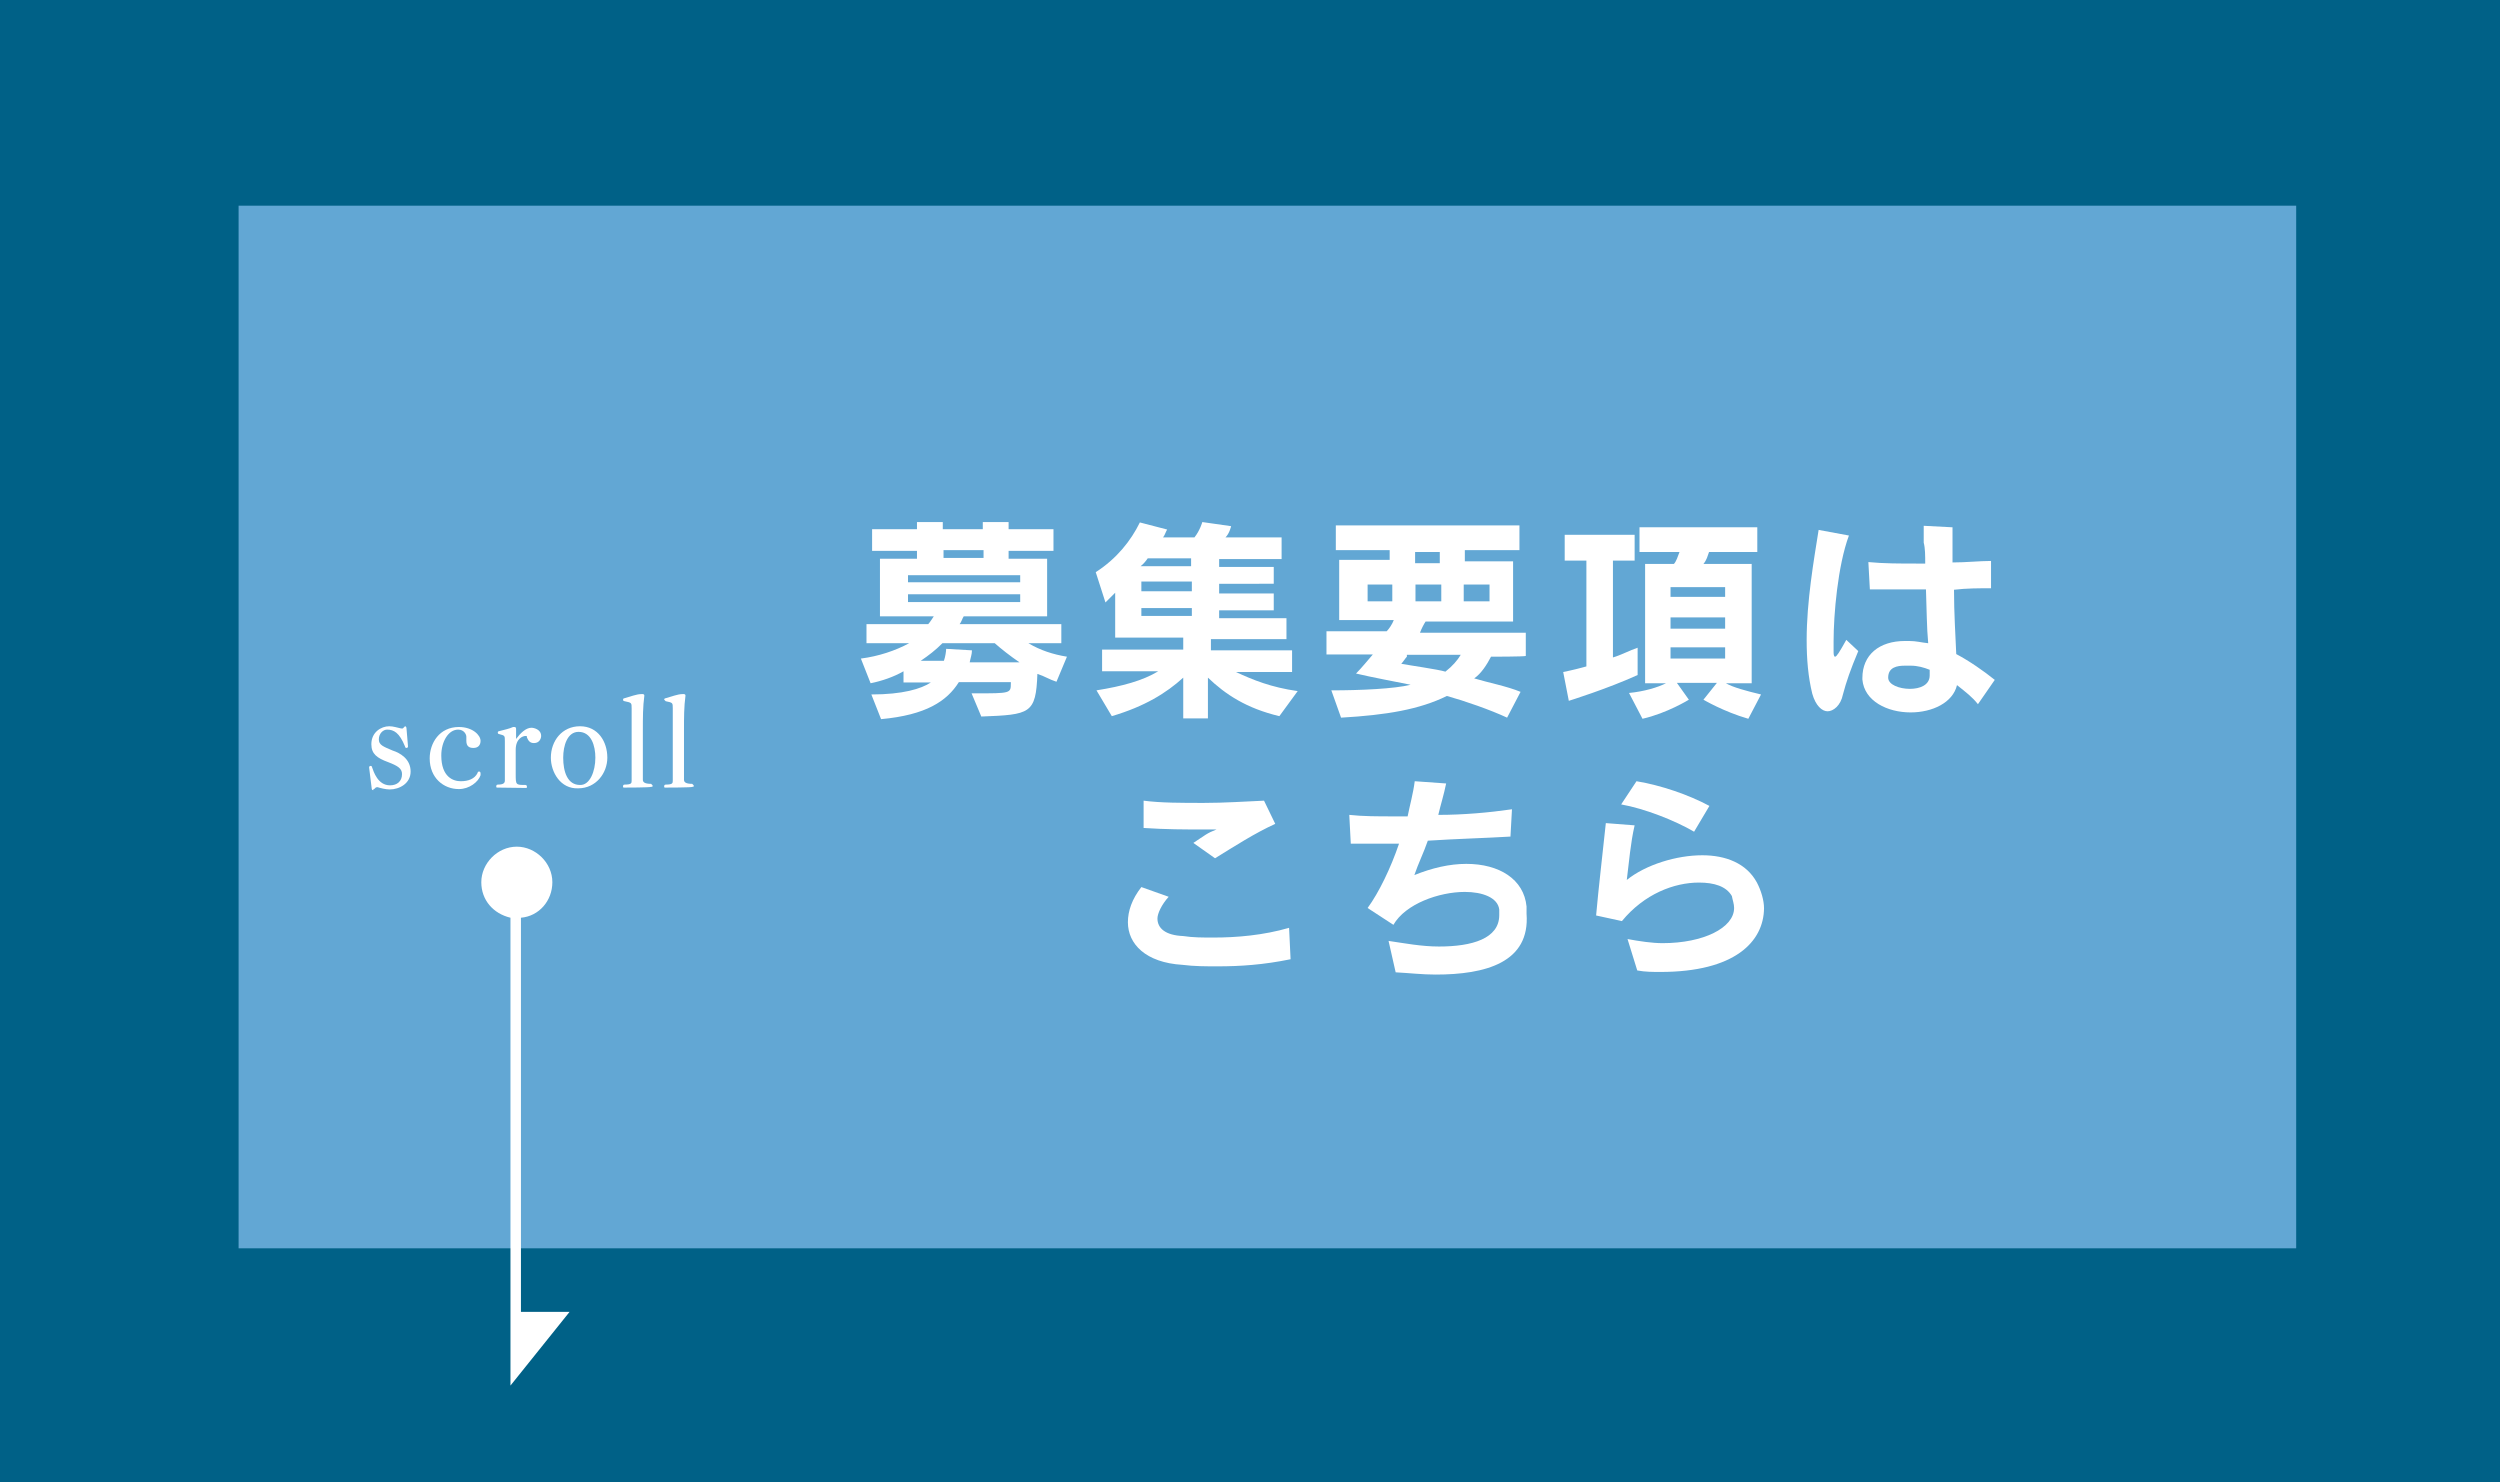 <?xml version="1.0" encoding="utf-8"?>
<!-- Generator: Adobe Illustrator 24.1.0, SVG Export Plug-In . SVG Version: 6.00 Build 0)  -->
<svg version="1.1" id="レイヤー_1" xmlns="http://www.w3.org/2000/svg" xmlns:xlink="http://www.w3.org/1999/xlink" x="0px"
	 y="0px" viewBox="0 0 668.5 396.3" style="enable-background:new 0 0 668.5 396.3;" xml:space="preserve">
<style type="text/css">
	.st0{fill:#006187;}
	.st1{fill:#62A7D4;}
	.st2{fill:#FFFFFF;}
</style>
<g>
	<rect x="-2.8" y="-1.9" class="st0" width="677.8" height="404.6"/>
</g>
<g>
	<g>
		<rect x="63.8" y="55" class="st1" width="550.2" height="278.8"/>
		<g>
			<g>
				<path class="st2" d="M282.5,182.3c-1.9-0.6-3.2-1.5-5.1-2.1c-0.4,10.7-1.9,10.9-15,11.4l-2.6-6.2c0.4,0,0.6,0,1.1,0
					c9.2,0,9.4,0,9.4-2.6v-0.4h-13.9c-3.2,5.1-8.8,8.8-20.8,9.9l-2.6-6.6c8.4,0,13.3-1.5,15.9-3.2h-7.3v-3c-2.6,1.5-5.8,2.6-8.8,3.2
					l-2.6-6.6c4.7-0.6,9.2-2.1,12.9-4.1h-11.4v-5.1h16.5c0.4-0.4,1.1-1.5,1.5-2.1h-14.4v-15.4h9.9v-2.1h-12v-5.8h12v-1.9h6.9v1.9
					h10.7v-1.9h6.9v1.9h12v5.8h-12v2.1h10.3v15.4h-22.3c-0.4,0.6-0.6,1.5-1.1,2.1h27.2v5.1H275c3.2,1.9,6.6,3,10.3,3.6L282.5,182.3z
					 M272.8,153.8h-30v1.9h30V153.8z M272.8,158.9h-30v2.1h30V158.9z M266,172H252c-1.9,1.9-3.6,3.2-5.8,4.7h6.2
					c0.4-1.1,0.6-2.6,0.6-3.2l6.9,0.4c0,1.1-0.4,2.1-0.6,3.2h13.3C270.1,175.4,267.7,173.5,266,172z M263,147.1h-10.7v2.1H263V147.1
					z"/>
				<path class="st2" d="M342.1,191.5c-8.8-2.1-14.4-5.8-19.1-10.3v10.9h-6.6v-10.9c-4.5,4.1-10.3,7.7-19.1,10.3l-4.1-6.9
					c6.9-1.1,12.4-2.6,16.5-5.1h-15v-5.8h21.7v-3.2h-18.2v-12c-0.6,0.6-1.9,1.9-2.6,2.6l-2.6-8.1c5.6-3.6,9.4-8.4,11.8-13.3l7.3,1.9
					c-0.4,0.6-0.6,1.5-1.1,2.1h8.4c1.5-1.9,2.1-4.1,2.1-4.1l7.7,1.1c0,0-0.4,1.9-1.5,3h15v5.8H326v2.1h14.6v4.5H326v2.6h14.6v4.5
					H326v2.1h18v5.6h-20.2v3h21.7v5.8h-15c4.5,2.1,9.4,4.1,16.5,5.1L342.1,191.5z M318.7,149.3h-11.8c-0.4,0.6-1.1,1.5-1.9,2.1h13.5
					v-2.1H318.7z M318.7,155.5h-13.5v2.6h13.5V155.5z M318.7,162.6h-13.5v2.1h13.5V162.6z"/>
				<path class="st2" d="M398.7,175.6c-1.1,2.1-2.6,4.5-4.5,5.8c3.6,1.1,8.8,2.1,12.4,3.6l-3.6,6.9c-4.5-2.1-11.4-4.5-16.1-5.8
					c-7.3,3.6-16.1,5.1-28.3,5.8l-2.6-7.3c7.7,0,16.9-0.4,21.2-1.5c-3-0.6-10.9-2.1-14.6-3c1.5-1.5,3.2-3.6,4.5-5.1h-12.4v-6.2h16.1
					c0.6-0.6,1.5-1.9,1.9-3h-14.6v-16.1h13.5v-2.6h-14.4v-6.6h49.1v6.6h-14.6v3h12.9v16.1h-23.4c-0.4,0.6-1.1,1.9-1.5,3h28.3v6.2
					C407.7,175.6,398.7,175.6,398.7,175.6z M372.3,156.3h-6.6v4.5h6.6V156.3z M376.2,175.6c-0.4,0.4-1.1,1.5-1.5,1.9
					c2.1,0.4,9.9,1.5,11.8,2.1c1.9-1.5,3.2-3,4.1-4.5h-14.4L376.2,175.6L376.2,175.6z M385.4,156.3h-6.9v4.5h6.9V156.3z M385,147.6
					h-6.6v3h6.6V147.6z M398.3,156.3h-6.9v4.5h6.9V156.3z"/>
				<path class="st2" d="M419.5,187.4l-1.5-7.7c0,0,3-0.6,6.2-1.5v-28.3h-5.8v-6.9h18.7v6.9h-5.8v25.9c2.1-0.6,4.5-1.9,6.6-2.6v7.3
					C429.8,184.2,419.5,187.4,419.5,187.4z M467.5,192.2c-6.6-1.9-12-5.1-12-5.1l3.6-4.5h-10.7l3.2,4.5c0,0-5.8,3.6-12.4,5.1
					l-3.6-6.9c4.1-0.4,7.7-1.5,9.9-2.6h-5.6v-31.9h7.7c0.6-0.6,1.1-2.1,1.5-3.2h-10.7v-6.6h31.5v6.6H457c-0.4,1.1-0.6,2.1-1.5,3.2
					h12.9v31.9h-6.9c1.9,1.1,5.6,2.1,9.4,3L467.5,192.2z M461.3,157h-14.6v2.6h14.6V157z M461.3,165.1h-14.6v3h14.6V165.1z
					 M461.3,173.1h-14.6v3h14.6V173.1z"/>
				<path class="st2" d="M492.8,185.7c-0.6,3-2.6,4.5-4.1,4.5c-1.5,0-3.2-1.5-4.1-4.7c-1.1-4.5-1.5-9.2-1.5-14.4
					c0-10.3,1.9-21.2,3.2-29.4l8.1,1.5c-3,8.1-4.1,21.2-4.1,28.3c0,1.1,0,1.9,0,2.6c0,0.6,0,1.5,0.4,1.5c0.4,0,1.1-1.1,3-4.5l3.2,3
					C494.8,179.1,493.7,182.3,492.8,185.7z M528.9,188.3c-1.5-1.9-3.2-3.2-5.6-5.1c-1.1,4.7-6.6,7.3-12.4,7.3
					c-6.2,0-12.4-3-12.9-8.8c0,0,0,0,0-0.4c0-6.2,4.5-9.9,11.4-9.9c0.4,0,0.6,0,1.1,0c1.9,0,3.2,0.4,5.1,0.6
					c-0.4-4.1-0.4-9.2-0.6-14.4c-4.7,0-9.9,0-15,0l-0.4-7.3c4.1,0.4,8.4,0.4,13.3,0.4c0.6,0,1.5,0,1.9,0c0-2.1,0-4.1-0.4-5.6
					c0-1.9,0-3.2,0-4.5l7.7,0.4c0,0.6,0,1.5,0,2.1c0,2.1,0,4.5,0,7.3c3.6,0,7.3-0.4,10.3-0.4v7.3c-3.2,0-6.6,0-9.9,0.4
					c0,6.2,0.4,12.4,0.6,17.2c3.6,1.9,7.3,4.5,10.3,6.9L528.9,188.3z M516,180.6c0-0.4,0-0.6,0-1.5c-1.5-0.6-3.2-1.1-5.1-1.1
					c-0.4,0-1.1,0-1.5,0c-2.1,0-4.5,0.4-4.5,3.2l0,0c0,1.9,3,3,5.8,3C513.4,184.2,516,183.2,516,180.6L516,180.6z"/>
				<path class="st2" d="M325.6,258.4c-3.2,0-6.2,0-9.4-0.4c-9.9-0.6-14.6-5.6-14.6-11.4c0-3,1.1-6.2,3.6-9.4l7.3,2.6
					c-1.9,2.1-3,4.5-3,5.8c0,2.6,2.1,4.5,6.9,4.7c2.6,0.4,5.1,0.4,8.1,0.4c6.2,0,13.3-0.6,20.2-2.6l0.4,8.4
					C337.8,258,331.6,258.4,325.6,258.4z M324.9,229.5l-5.8-4.1c3.2-2.1,3.6-2.6,6.2-3.6c-1.1,0-2.6,0-4.1,0c-4.1,0-9.4,0-15.4-0.4
					v-7.3c4.5,0.6,10.3,0.6,16.1,0.6c5.6,0,11.4-0.4,16.1-0.6l3,6.2C335.5,222.8,330.1,226.3,324.9,229.5z"/>
				<path class="st2" d="M383.9,260.6c-3.6,0-6.9-0.4-10.7-0.6l-1.9-8.4c4.1,0.6,8.8,1.5,13.5,1.5c8.8,0,16.1-2.1,16.1-8.4
					c0-0.4,0-0.6,0-1.5c-0.4-3.2-4.5-4.7-9.2-4.7c-6.9,0-15.9,3.2-19.1,8.8l-6.9-4.5c3-4.1,6.2-10.7,8.4-17.2c-4.5,0-8.8,0-12.9,0
					l-0.4-7.7c3.6,0.4,7.7,0.4,12,0.4c1.1,0,2.6,0,3.6,0c0.6-3,1.5-6.2,1.9-9.4l8.4,0.6c-0.6,3-1.5,5.8-2.1,8.4
					c6.6,0,13.5-0.6,19.7-1.5l-0.4,7.3c-6.6,0.4-14.4,0.6-22.1,1.1c-1.1,3.2-2.6,6.2-3.6,9.2c4.7-1.9,9.4-3,13.9-3
					c8.8,0,15.4,4.1,16.1,11.4c0,0.6,0,1.5,0,1.9C409.2,257.4,397.2,260.6,383.9,260.6z"/>
				<path class="st2" d="M444,259.9c-1.9,0-4.1,0-6.2-0.4l-2.6-8.4c3.2,0.6,6.6,1.1,9.4,1.1c10.9,0,19.1-4.1,19.1-9.4
					c0-1.1-0.4-2.1-0.6-3.2c-1.5-2.6-4.7-3.6-8.8-3.6c-6.6,0-14.6,3-20.6,10.3l-6.9-1.5c0.6-6.9,1.9-18,2.6-24.7l7.7,0.6
					c-1.1,4.7-1.5,9.9-2.1,14.6c5.1-4.1,13.3-6.6,20.2-6.6c6.2,0,11.8,2.1,14.6,7.3c1.1,2.1,1.9,4.7,1.9,6.9
					C471.6,251.8,463.9,259.9,444,259.9z M453,222.4c-5.1-3-13.3-6.2-19.5-7.3l4.1-6.2c6.6,1.1,13.9,3.6,19.5,6.6L453,222.4z"/>
			</g>
		</g>
	</g>
	<g>
		<g>
			<g>
				<g>
					<g>
						<path class="st2" d="M98.7,205.2c0-0.4,0.4-0.4,0.4-0.4s0.4,0,0.4,0.4c0.4,1.1,1.5,4.8,4.8,4.8c1.9,0,3.2-1.1,3.2-3
							c0-1.5-1.1-2.2-3.7-3.2c-3-1.1-4.5-2.2-4.5-4.8c0-3.2,2.6-4.8,4.8-4.8c1.1,0,2.2,0.4,3.2,0.6h0.4c0.4-0.4,0.6-0.6,0.6-0.6
							s0.4,0,0.4,0.6l0.4,4.8c0,0.4-0.4,0.4-0.4,0.4s-0.4,0-0.4-0.4c-1.5-3.7-3-4.5-4.8-4.5c-1.1,0-2.2,1.1-2.2,2.6
							c0,1.5,1.1,1.9,3.7,3c1.9,0.6,4.8,2.2,4.8,5.6c0,3.2-3,4.8-5.6,4.8c-1.1,0-2.6-0.4-3.2-0.6h-0.2c-0.4,0-0.6,0.4-0.6,0.4
							c-0.4,0-0.4,0.4-0.4,0.4s-0.4,0-0.4-0.4L98.7,205.2z"/>
						<path class="st2" d="M122.7,211c-4.1,0-7.8-3-7.8-8.2c0-4.1,2.6-8.4,7.8-8.4c3.7,0,5.8,2.2,5.8,3.7c0,1.1-0.6,1.9-1.9,1.9
							c-1.1,0-1.9-0.4-1.9-1.9c0-0.4,0-0.6,0-1.1c0-0.6-0.6-1.9-2.2-1.9c-2.6,0-4.5,3.2-4.5,6.9c0,5.8,3.2,6.9,5.2,6.9
							s3.7-0.6,4.5-2.2c0-0.4,0.4-0.4,0.4-0.4c0.4,0,0.4,0.4,0.4,0.6c0,0,0,0,0,0.4C127.9,209.1,125.5,211,122.7,211z"/>
						<path class="st2" d="M133.1,210.6c-0.4,0-0.4,0-0.4-0.4c0,0,0-0.4,0.4-0.4c1.5,0,1.9-0.4,1.9-1.1c0-1.1,0-1.9,0-3.2v-7.3
							c0-1.5,0-1.5-1.5-1.9c-0.4,0-0.4-0.4-0.4-0.4s0-0.4,0.4-0.4c1.5-0.4,2.6-0.6,3.7-1.1h0.4c0.4,0,0.4,0.4,0.4,0.6v2.6
							c1.1-1.5,2.6-3,4.1-3c0.6,0,2.6,0.4,2.6,2.2c0,0.6-0.4,1.9-1.9,1.9c-1.1,0-1.5-0.6-1.9-1.5c0-0.4,0-0.4-0.4-0.4
							c-0.6,0-2.6,0.6-2.6,3.7v4.5c0,0.4,0,1.1,0,1.9c0,3,0,3,2.6,3c0.4,0,0.4,0.4,0.4,0.4c0,0.4,0,0.4-0.4,0.4L133.1,210.6
							L133.1,210.6z"/>
						<path class="st2" d="M147.3,202.6c0-4.5,3-8.4,7.8-8.4c4.8,0,7.3,4.1,7.3,8.4c0,4.1-3,8.2-7.8,8.2
							C149.9,211,147.3,206.5,147.3,202.6z M159.2,202.6c0-3.2-1.1-6.9-4.5-6.9c-3,0-4.1,3.7-4.1,6.9c0,3.7,1.1,7.3,4.5,7.3
							C157.7,210,159.2,206.3,159.2,202.6z"/>
						<path class="st2" d="M167,210.6c-0.4,0-0.4,0-0.4-0.4c0,0,0-0.4,0.4-0.4c1.9,0,1.9-0.4,1.9-1.1c0-1.5,0-2.6,0-3.7v-15.6
							c0-1.5,0-1.5-1.9-1.9c-0.4,0-0.4-0.4-0.4-0.4s0-0.4,0.4-0.4c1.5-0.4,3.2-1.1,4.5-1.1h0.4c0,0,0.4,0,0.4,0.4l0,0
							c-0.4,3-0.4,5.8-0.4,9.3v9.5c0,1.5,0,3,0,3.7c0,0.6,0.4,1.1,2.2,1.1c0.4,0.4,0.4,0.4,0.4,0.4c0,0.4,0,0.4-0.4,0.4
							C173.9,210.6,167,210.6,167,210.6z"/>
						<path class="st2" d="M178,210.6c-0.4,0-0.4,0-0.4-0.4c0,0,0-0.4,0.4-0.4c1.9,0,1.9-0.4,1.9-1.1c0-1.5,0-2.6,0-3.7v-15.6
							c0-1.5,0-1.5-1.9-1.9c-0.4-0.4-0.4-0.4-0.4-0.4s0-0.4,0.4-0.4c1.5-0.4,3.2-1.1,4.5-1.1h0.4c0,0,0.4,0,0.4,0.4l0,0
							c-0.4,3-0.4,5.8-0.4,9.3v9.5c0,1.5,0,3,0,3.7c0,0.6,0.4,1.1,2.2,1.1c0.4,0.4,0.4,0.4,0.4,0.4c0,0.4,0,0.4-0.4,0.4
							C185.2,210.6,178,210.6,178,210.6z"/>
					</g>
				</g>
			</g>
		</g>
		<path class="st2" d="M152.3,350.8h-13V245.4c4.8-0.4,8.4-4.5,8.4-9.5c0-5.2-4.5-9.5-9.5-9.5c-5.2,0-9.5,4.5-9.5,9.5
			c0,4.8,3.2,8.4,7.8,9.5v125.1L152.3,350.8z"/>
	</g>
</g>
</svg>
